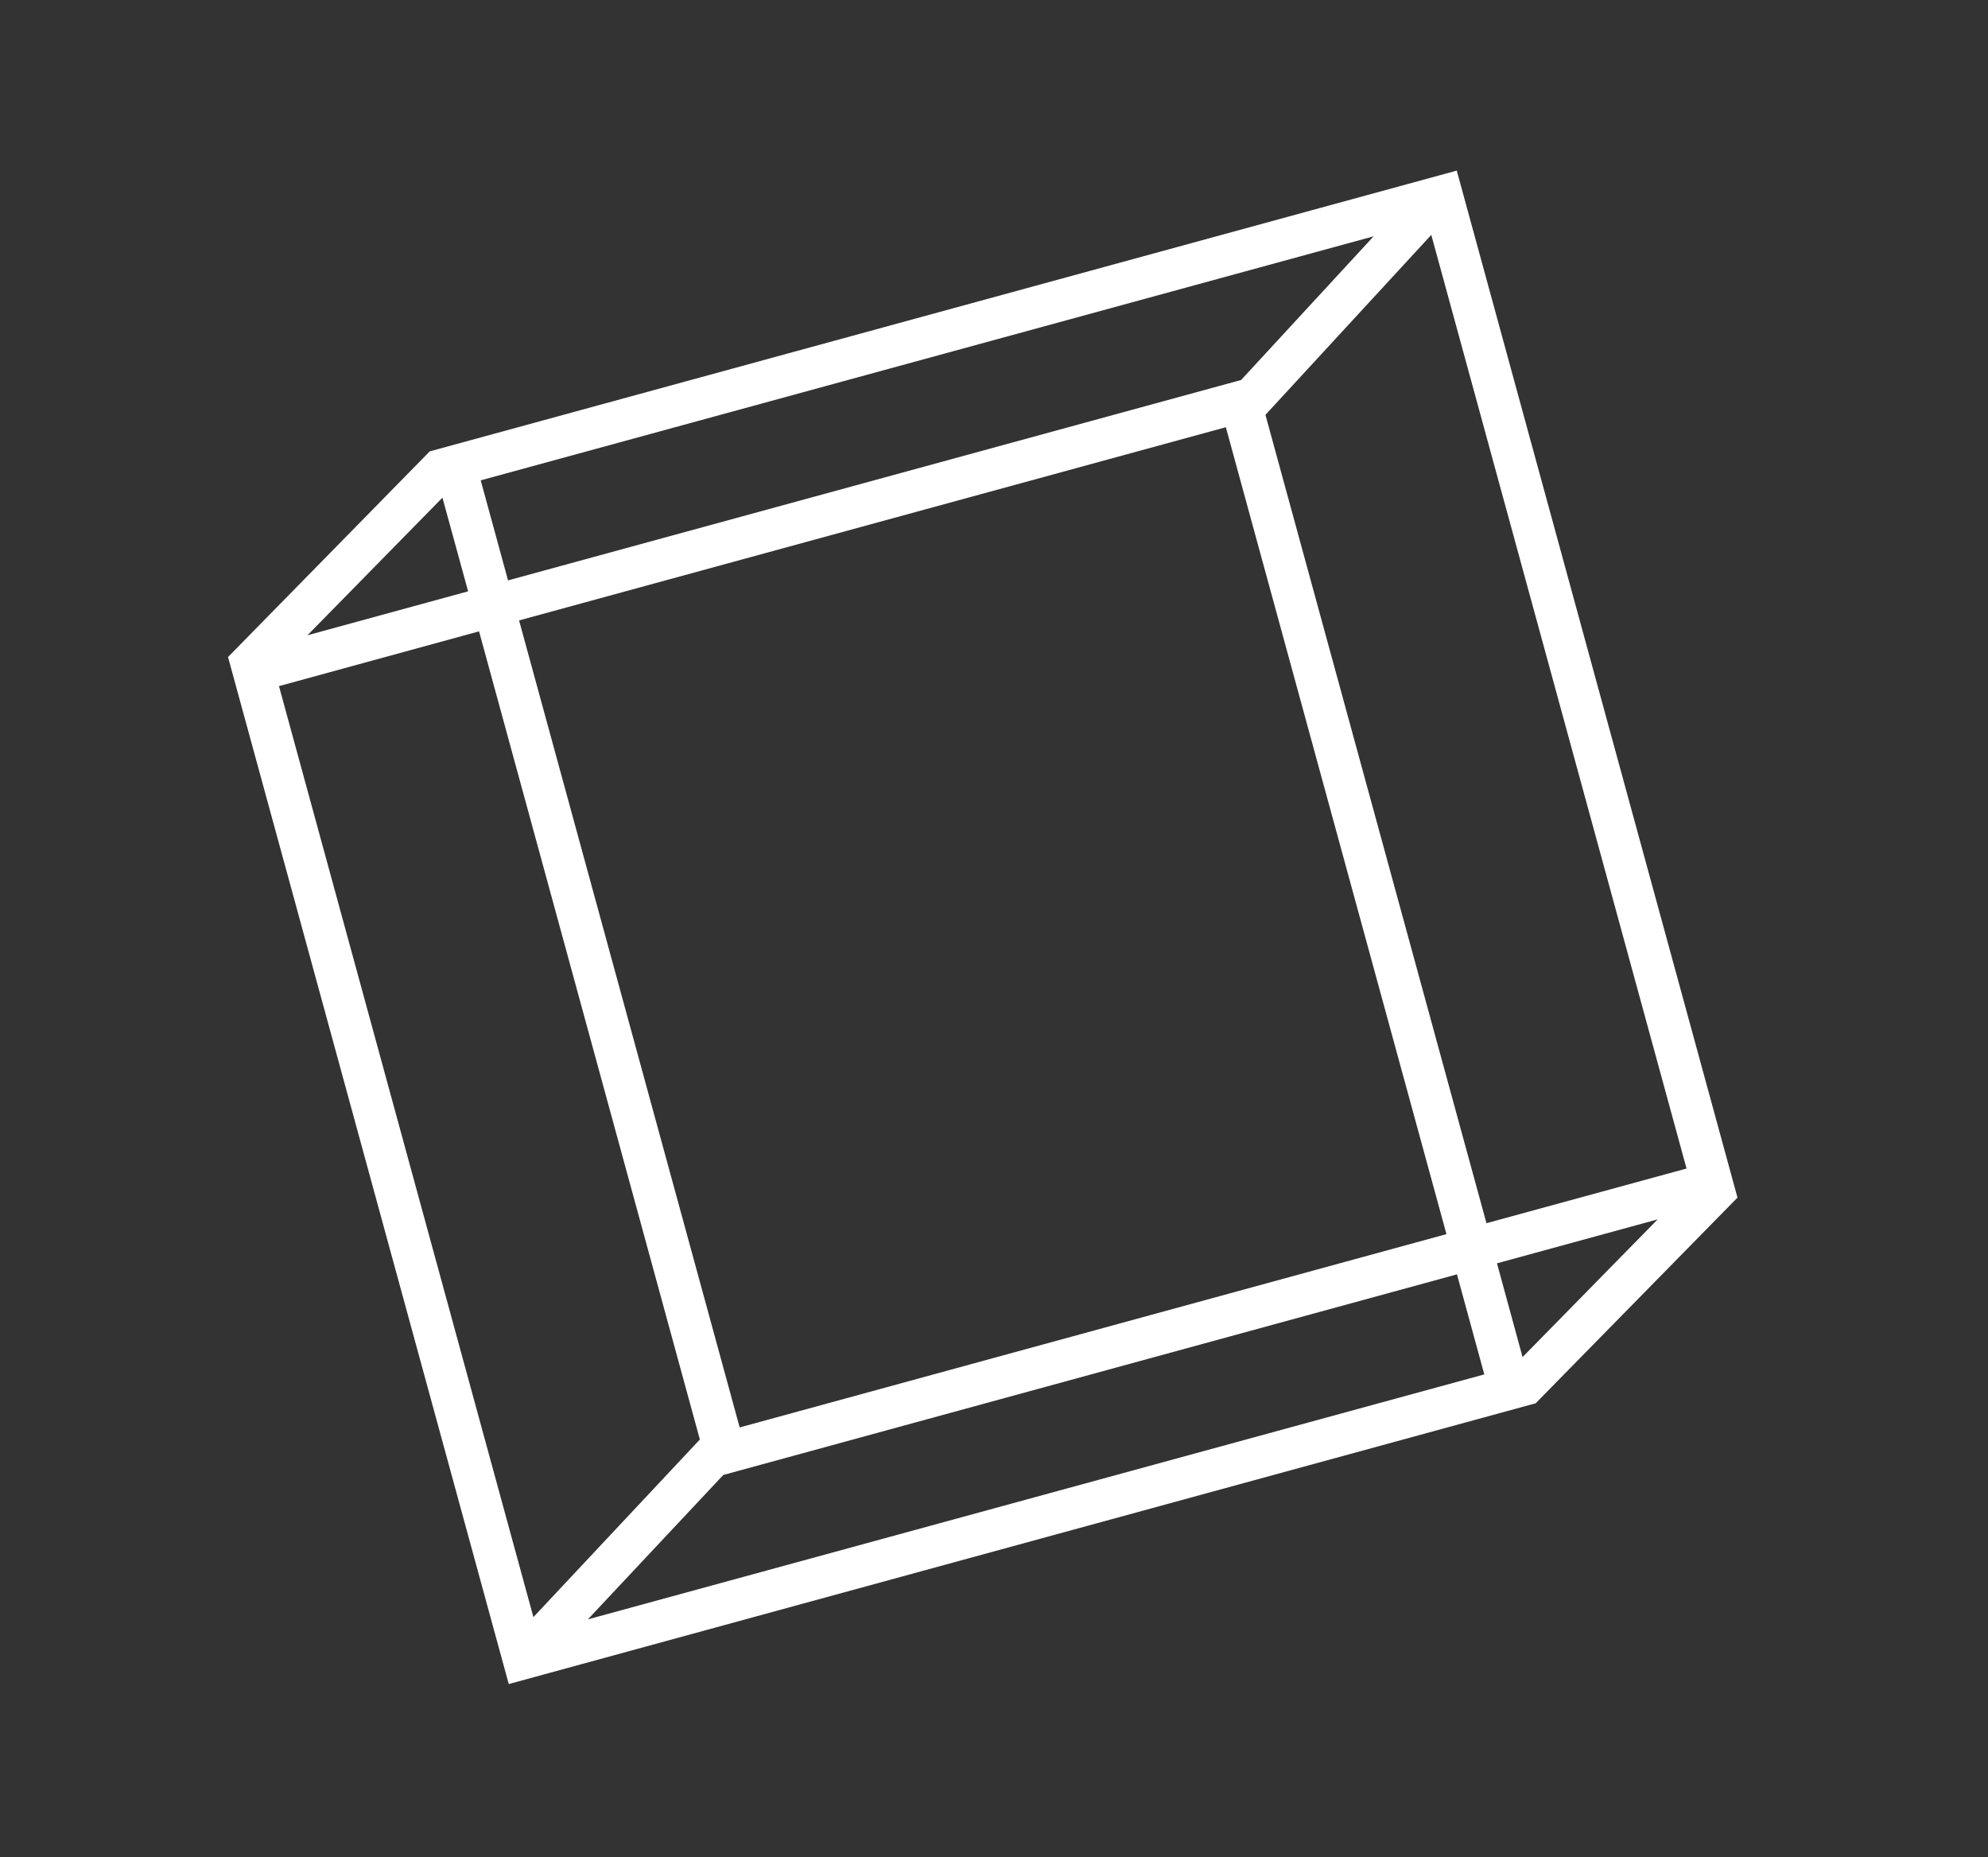 <?xml version="1.0" encoding="UTF-8"?> <svg xmlns="http://www.w3.org/2000/svg" id="_Слой_" data-name="&lt;Слой&gt;" viewBox="0 0 192.76 180.05"><rect x="0" y="0" width="192.76" height="180.05" fill="#333333" stroke="none"/> <defs> <style>.cls-1{fill:#fff;}</style> </defs> <title>IIIBK_cube</title> <path class="cls-1" d="M41.67,43.76,22.11,63.7l27.22,99.57,99.57-27.22,19.57-19.94L141.25,16.54Zm102.46,74.83L122.7,40.22l16.08-17.45,24.75,90.52ZM51.72,156.78,27.05,66.52l19.4-5.31,21.41,78.35Zm20-18.39L50.33,60.15l68.53-18.73,21.39,78.23ZM133.19,22.91,120.34,36.84,49.26,56.27l-2.65-9.7ZM42.9,48.25l2.49,9.08L29.81,61.59ZM57,157l13.13-14,71.14-19.45,2.65,9.7Zm90.63-25.43-2.48-9.09,15.58-4.26Z"></path> </svg> 